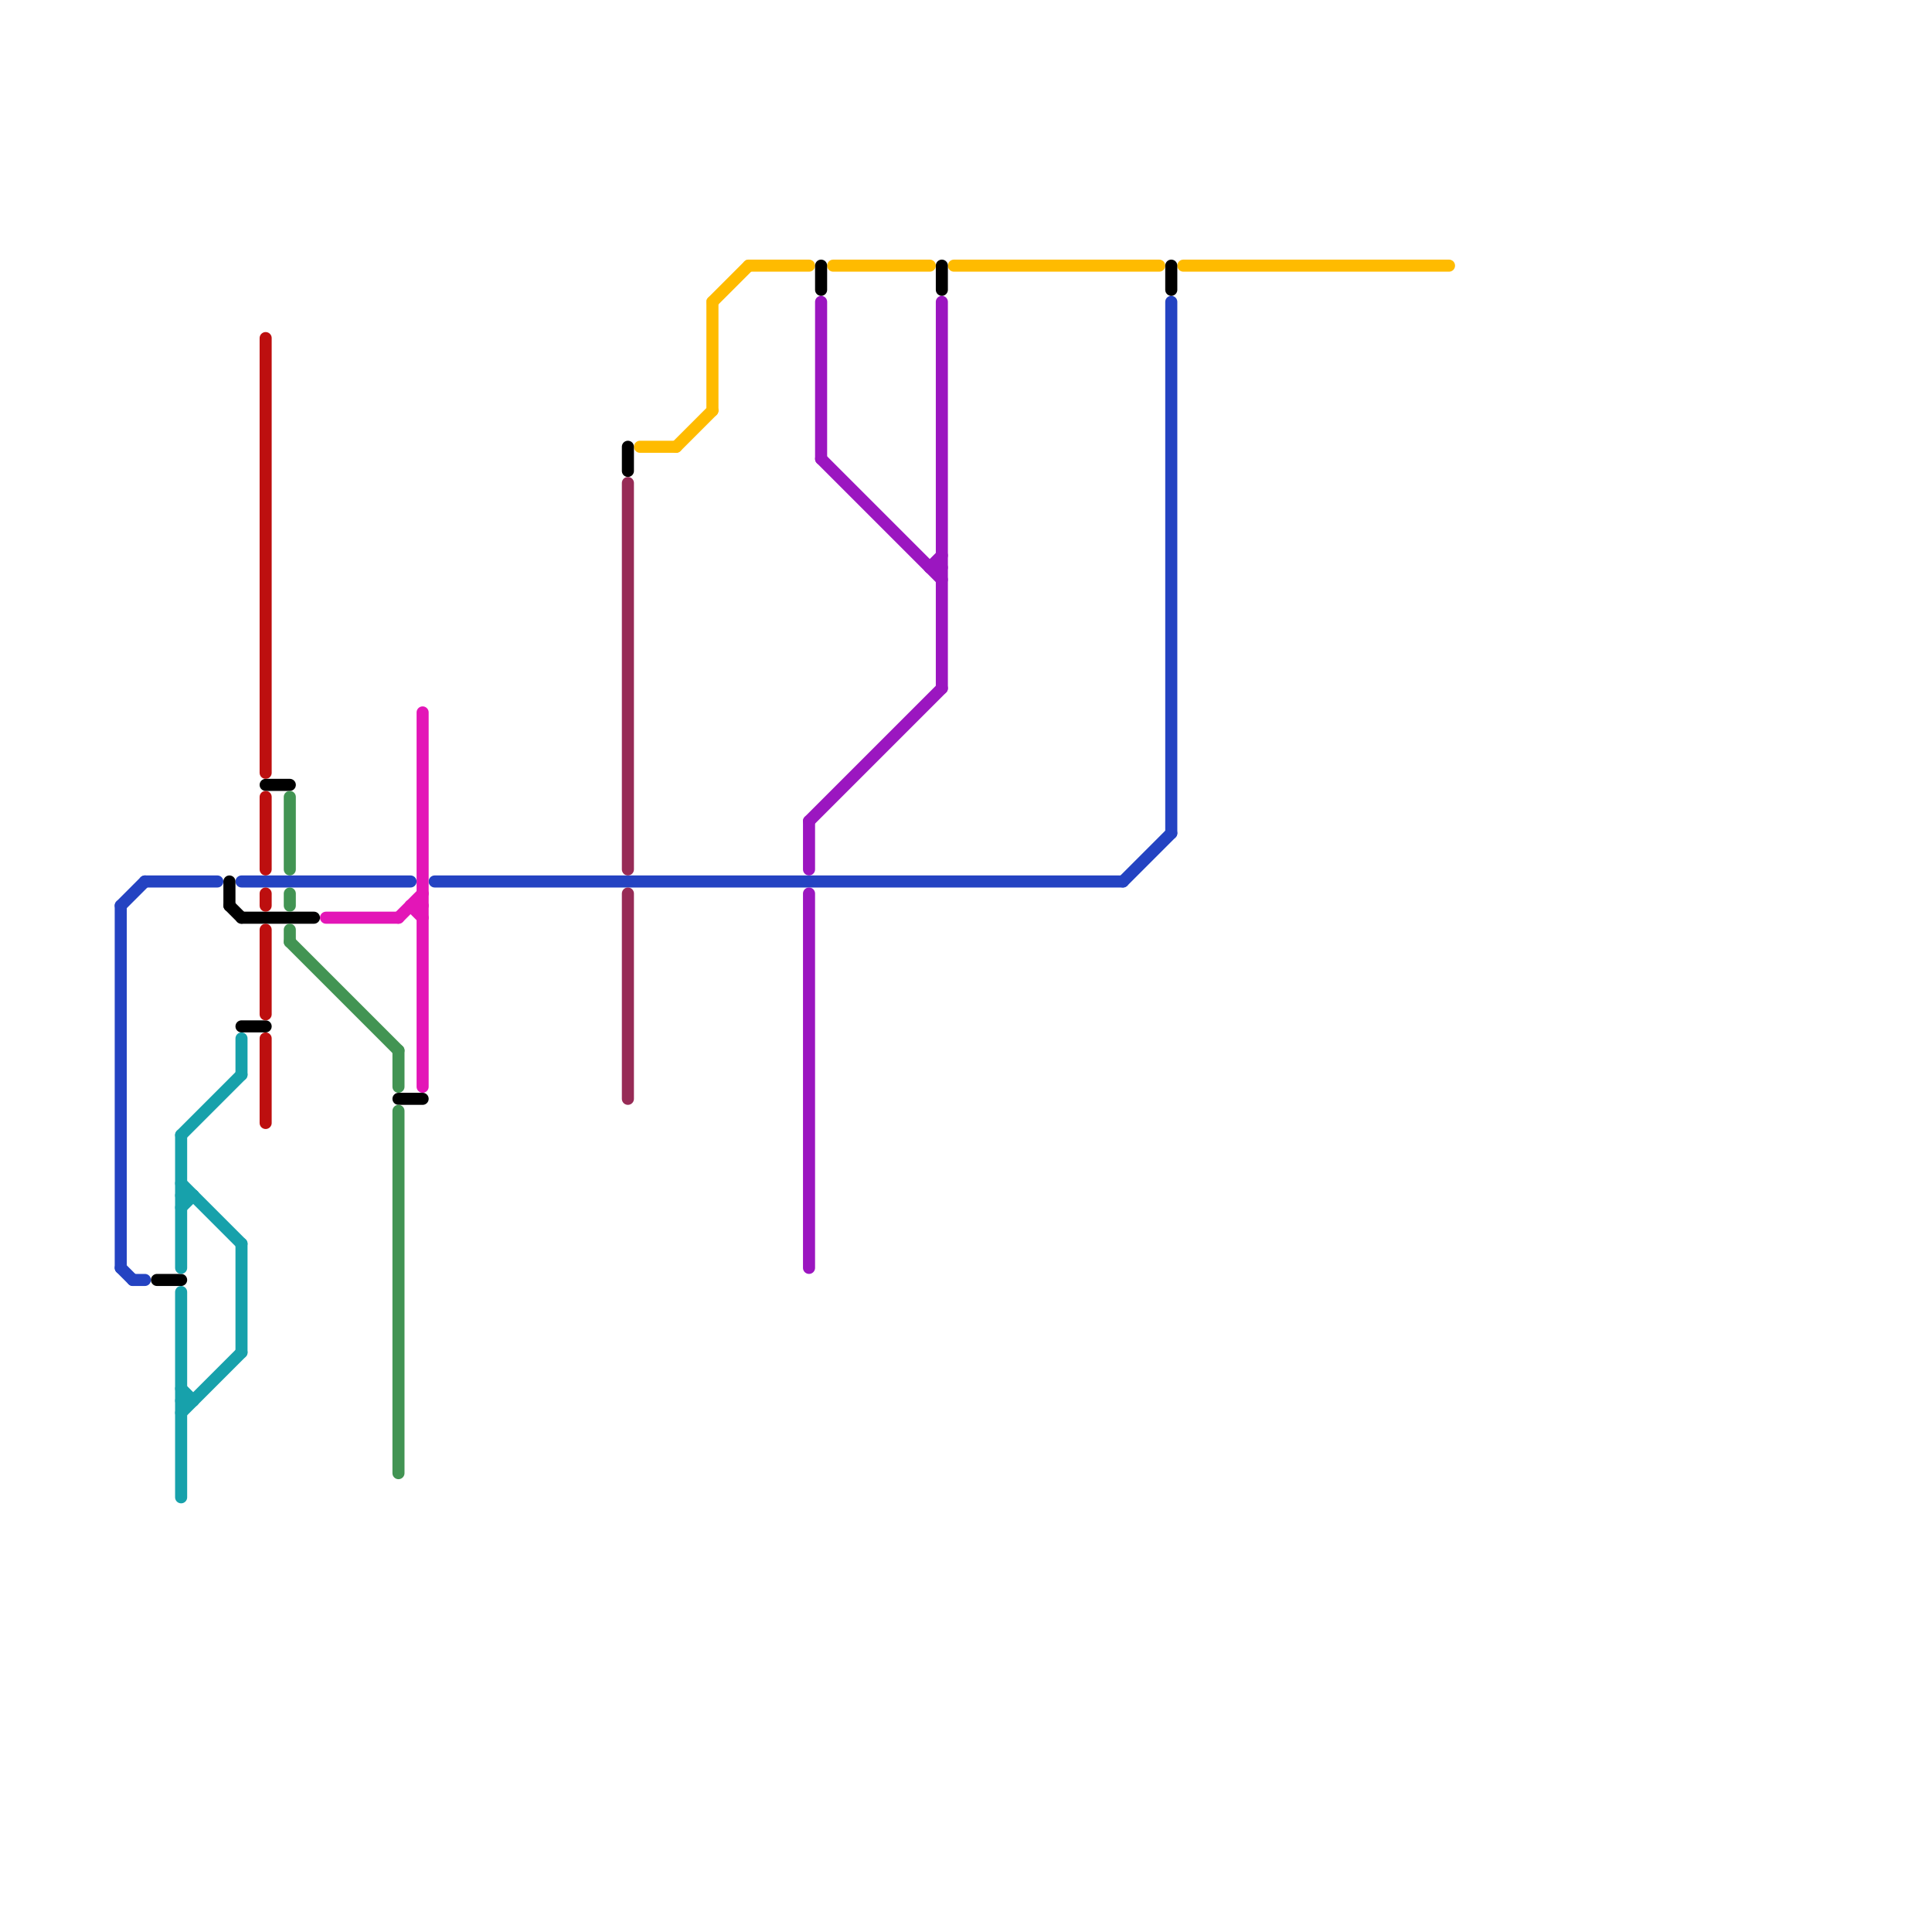 
<svg version="1.1" xmlns="http://www.w3.org/2000/svg" viewBox="0 0 160 160">
<style>text { font: 1px Helvetica; font-weight: 600; white-space: pre; dominant-baseline: central; } line { stroke-width: 1; fill: none; stroke-linecap: round; stroke-linejoin: round; } .c0 { stroke: #2443c2 } .c1 { stroke: #ffbb00 } .c2 { stroke: #000000 } .c3 { stroke: #17a1ab } .c4 { stroke: #bd0f0f } .c5 { stroke: #429453 } .c6 { stroke: #e316b7 } .c7 { stroke: #972b56 } .c8 { stroke: #9b16c0 }</style><defs><g id="wm-xf"><circle r="1.2" fill="#000"/><circle r="0.9" fill="#fff"/><circle r="0.6" fill="#000"/><circle r="0.3" fill="#fff"/></g><g id="wm"><circle r="0.6" fill="#000"/><circle r="0.3" fill="#fff"/></g></defs><line class="c0" x1="93" y1="73" x2="97" y2="69"/><line class="c0" x1="97" y1="25" x2="97" y2="69"/><line class="c0" x1="20" y1="73" x2="34" y2="73"/><line class="c0" x1="36" y1="73" x2="93" y2="73"/><line class="c0" x1="11" y1="106" x2="12" y2="106"/><line class="c0" x1="10" y1="75" x2="12" y2="73"/><line class="c0" x1="10" y1="105" x2="11" y2="106"/><line class="c0" x1="10" y1="75" x2="10" y2="105"/><line class="c0" x1="12" y1="73" x2="18" y2="73"/><line class="c1" x1="98" y1="22" x2="120" y2="22"/><line class="c1" x1="79" y1="22" x2="96" y2="22"/><line class="c1" x1="59" y1="25" x2="59" y2="34"/><line class="c1" x1="69" y1="22" x2="77" y2="22"/><line class="c1" x1="56" y1="37" x2="59" y2="34"/><line class="c1" x1="59" y1="25" x2="62" y2="22"/><line class="c1" x1="53" y1="37" x2="56" y2="37"/><line class="c1" x1="62" y1="22" x2="67" y2="22"/><line class="c2" x1="78" y1="22" x2="78" y2="24"/><line class="c2" x1="52" y1="37" x2="52" y2="39"/><line class="c2" x1="22" y1="65" x2="24" y2="65"/><line class="c2" x1="19" y1="73" x2="19" y2="75"/><line class="c2" x1="20" y1="76" x2="26" y2="76"/><line class="c2" x1="97" y1="22" x2="97" y2="24"/><line class="c2" x1="19" y1="75" x2="20" y2="76"/><line class="c2" x1="13" y1="106" x2="15" y2="106"/><line class="c2" x1="20" y1="85" x2="22" y2="85"/><line class="c2" x1="68" y1="22" x2="68" y2="24"/><line class="c2" x1="33" y1="91" x2="35" y2="91"/><line class="c3" x1="15" y1="99" x2="16" y2="99"/><line class="c3" x1="20" y1="103" x2="20" y2="112"/><line class="c3" x1="15" y1="115" x2="16" y2="116"/><line class="c3" x1="15" y1="98" x2="20" y2="103"/><line class="c3" x1="15" y1="117" x2="20" y2="112"/><line class="c3" x1="15" y1="107" x2="15" y2="124"/><line class="c3" x1="15" y1="94" x2="15" y2="105"/><line class="c3" x1="15" y1="94" x2="20" y2="89"/><line class="c3" x1="15" y1="100" x2="16" y2="99"/><line class="c3" x1="20" y1="86" x2="20" y2="89"/><line class="c3" x1="15" y1="116" x2="16" y2="116"/><line class="c4" x1="22" y1="86" x2="22" y2="93"/><line class="c4" x1="22" y1="77" x2="22" y2="84"/><line class="c4" x1="22" y1="74" x2="22" y2="75"/><line class="c4" x1="22" y1="66" x2="22" y2="72"/><line class="c4" x1="22" y1="28" x2="22" y2="64"/><line class="c5" x1="24" y1="66" x2="24" y2="72"/><line class="c5" x1="24" y1="78" x2="33" y2="87"/><line class="c5" x1="33" y1="87" x2="33" y2="90"/><line class="c5" x1="24" y1="77" x2="24" y2="78"/><line class="c5" x1="33" y1="92" x2="33" y2="122"/><line class="c5" x1="24" y1="74" x2="24" y2="75"/><line class="c6" x1="35" y1="59" x2="35" y2="90"/><line class="c6" x1="34" y1="75" x2="35" y2="76"/><line class="c6" x1="33" y1="76" x2="35" y2="74"/><line class="c6" x1="34" y1="75" x2="35" y2="75"/><line class="c6" x1="27" y1="76" x2="33" y2="76"/><line class="c7" x1="52" y1="40" x2="52" y2="72"/><line class="c7" x1="52" y1="74" x2="52" y2="91"/><line class="c8" x1="67" y1="68" x2="67" y2="72"/><line class="c8" x1="77" y1="47" x2="78" y2="46"/><line class="c8" x1="78" y1="25" x2="78" y2="57"/><line class="c8" x1="67" y1="74" x2="67" y2="105"/><line class="c8" x1="68" y1="38" x2="78" y2="48"/><line class="c8" x1="67" y1="68" x2="78" y2="57"/><line class="c8" x1="68" y1="25" x2="68" y2="38"/><line class="c8" x1="77" y1="47" x2="78" y2="47"/>
</svg>
